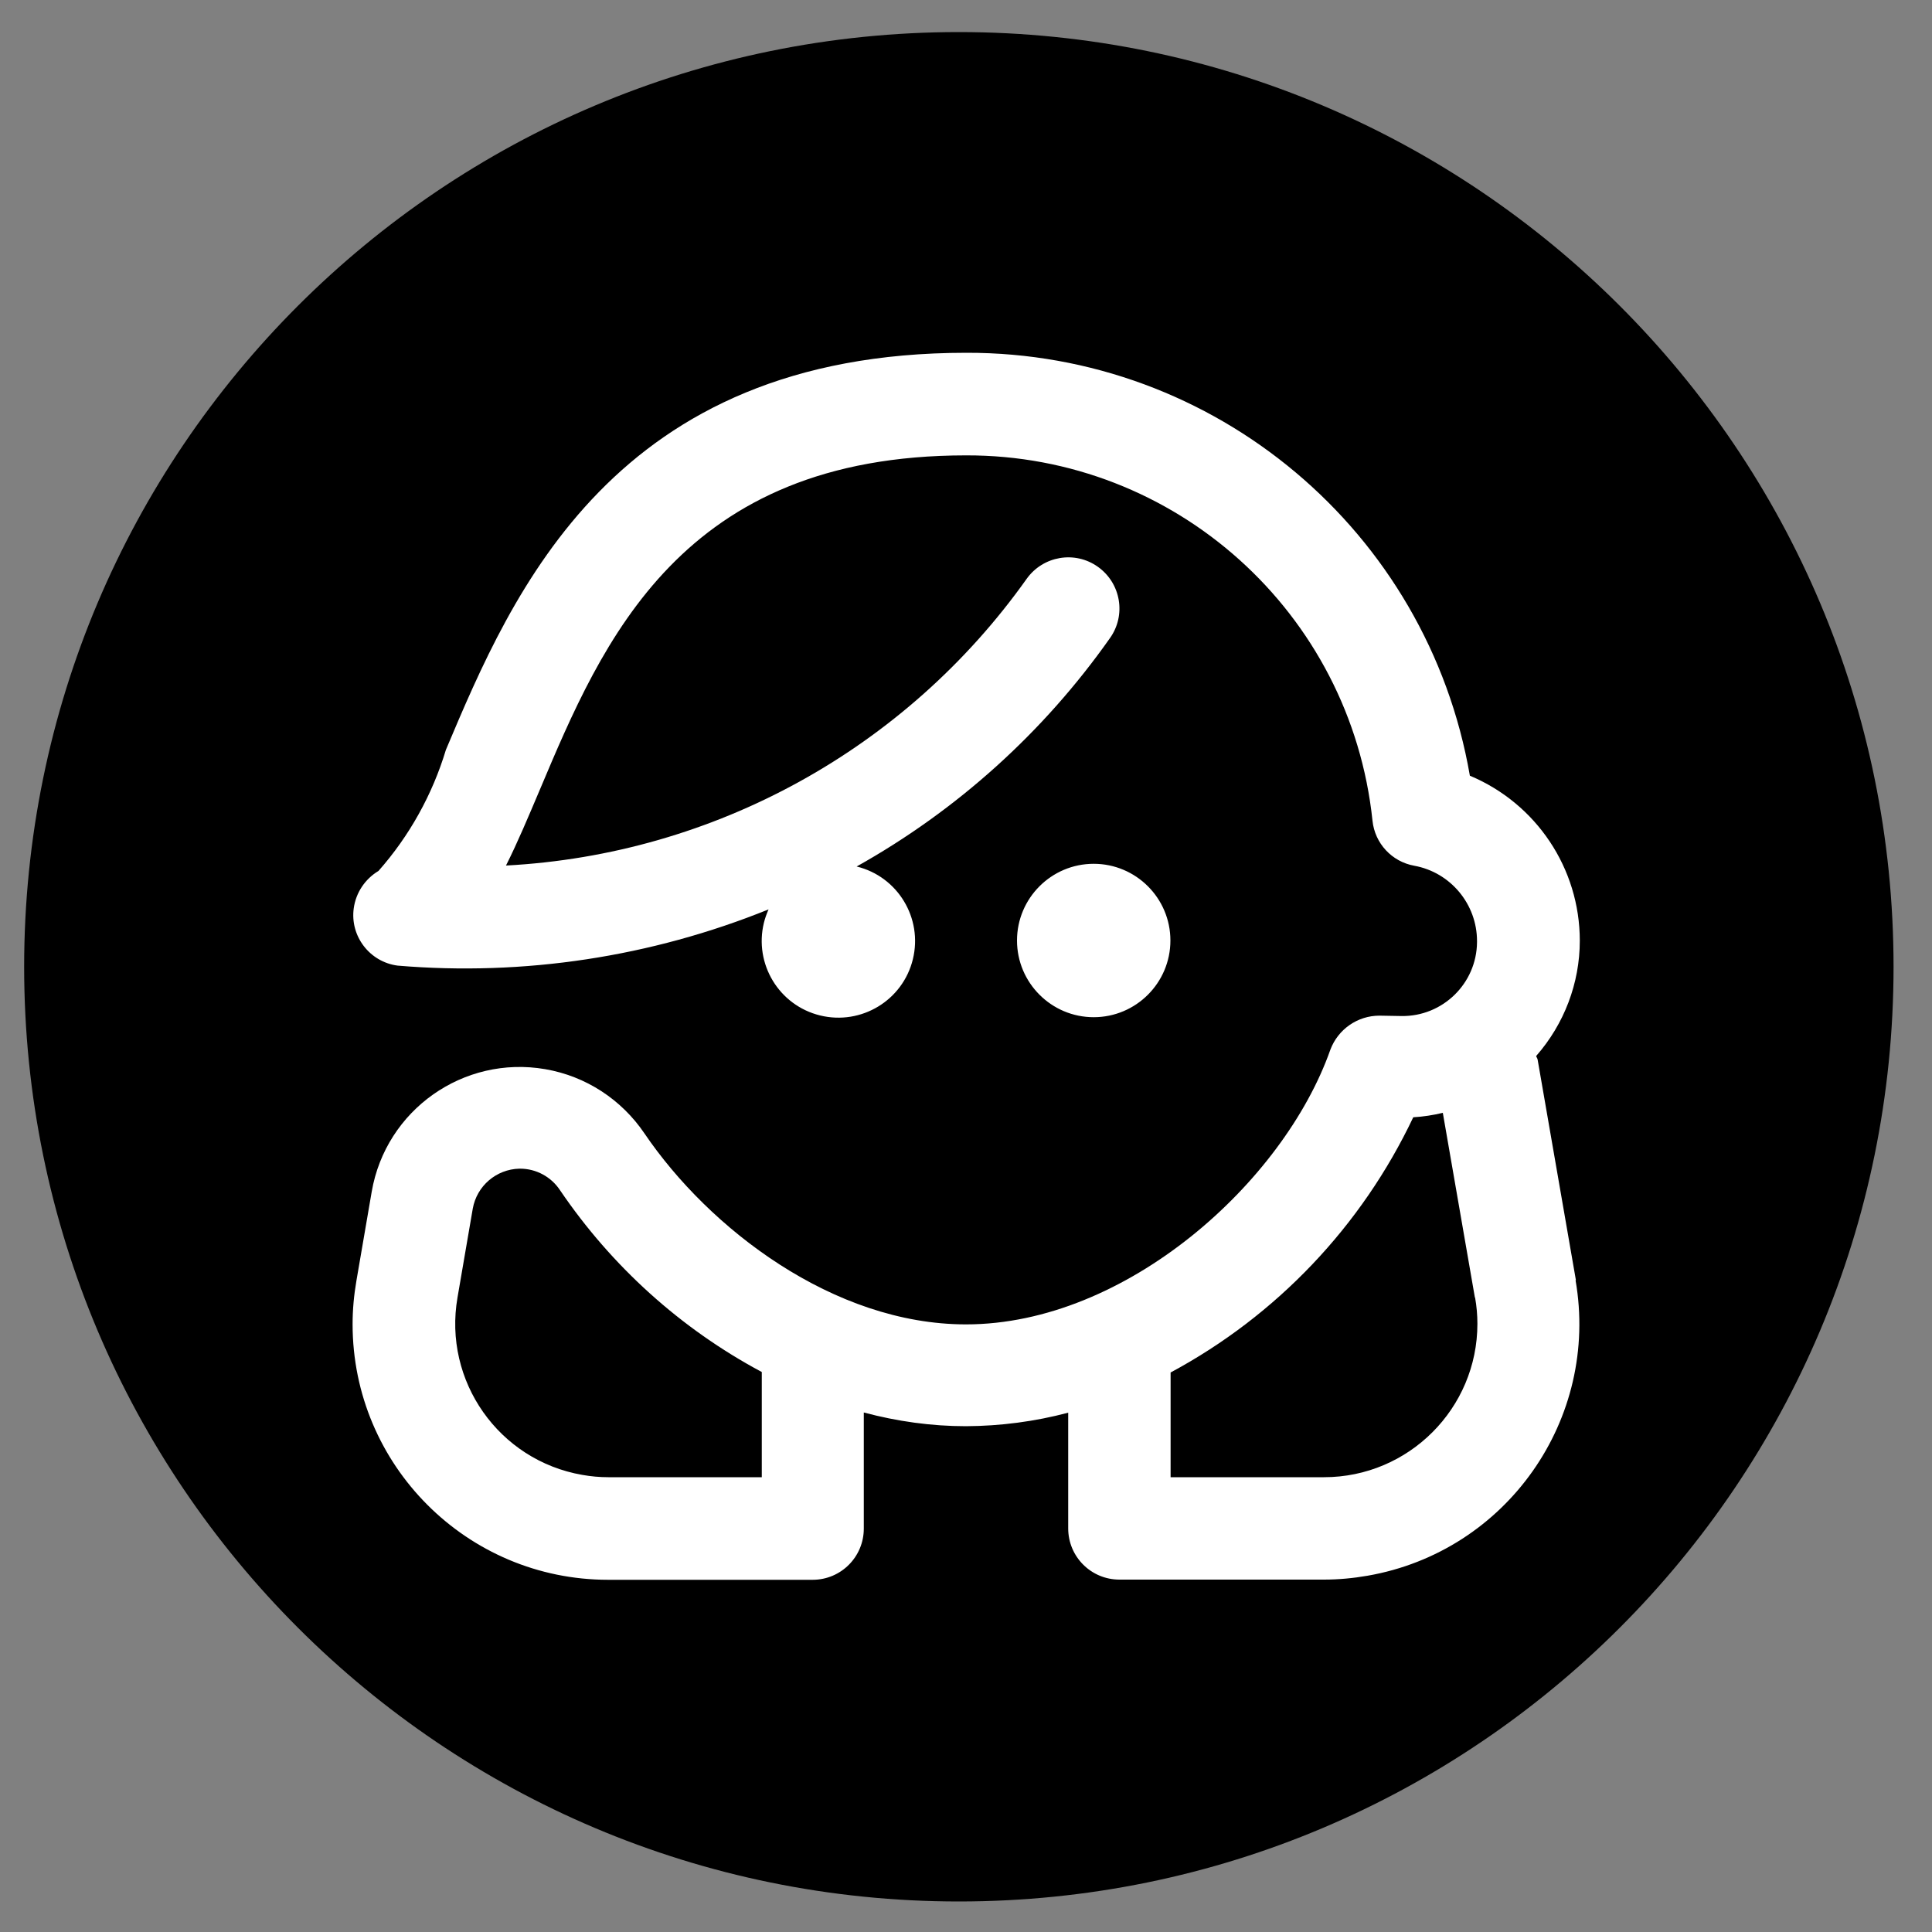 <?xml version="1.0" encoding="UTF-8"?>
<svg id="Ebene_1" xmlns="http://www.w3.org/2000/svg" width="100" height="100" viewBox="0 0 100 100">
  <rect x="0" y="0" width="100" height="100" fill="#808080" stroke="none"/>
  <defs>
    <style>
      .cls-1 {
        fill: #fff;
      }
    </style>
  </defs>
  <path d="M49.63,1.66h0c26.72,0,48.38,21.66,48.38,48.38h0c0,26.72-21.66,48.38-48.38,48.38h0C22.91,98.42,1.25,76.76,1.25,50.04h0C1.25,23.32,22.91,1.66,49.63,1.66Z"/>
  <path class="cls-1" d="M56.61,52.65c-2.19,0-3.97-1.78-3.97-3.97s1.78-3.97,3.97-3.97,3.97,1.78,3.97,3.97-1.78,3.97-3.97,3.97ZM81.55,66.26c1.25,7.2-3.57,14.05-10.77,15.3-.75.13-1.5.2-2.26.2h-10.58c-1.46,0-2.65-1.18-2.65-2.65v-5.99c-1.73.46-3.51.69-5.29.7-1.79,0-3.57-.25-5.29-.71v6.01c0,1.46-1.18,2.65-2.65,2.65h-10.58c-7.31,0-13.23-5.93-13.23-13.23,0-.76.07-1.51.2-2.26l.79-4.6c.73-4.23,4.75-7.07,8.98-6.34,2.1.36,3.95,1.57,5.14,3.33,3.34,4.92,9.78,9.88,16.64,9.88h0c8.28,0,16.44-7.35,18.86-14.22.4-1.06,1.41-1.76,2.54-1.76l1.14.02c2.13.03,3.89-1.68,3.91-3.82,0-.02,0-.04,0-.06,0-1.91-1.37-3.56-3.25-3.9-1.16-.21-2.04-1.16-2.16-2.33-1.13-10.77-10.22-18.94-21.04-18.91-14.76,0-18.81,9.6-22.06,17.31-.59,1.39-1.15,2.73-1.75,3.92,10.78-.57,20.7-6.04,26.95-14.84.85-1.19,2.5-1.47,3.69-.62,1.19.85,1.47,2.5.62,3.69h0c-3.43,4.87-7.91,8.91-13.11,11.82,2.13.52,3.43,2.67,2.91,4.8-.52,2.13-2.67,3.43-4.8,2.91-2.13-.52-3.43-2.67-2.91-4.8.06-.24.14-.46.24-.69-6.08,2.46-12.66,3.46-19.2,2.91-1.45-.19-2.47-1.53-2.27-2.97.11-.8.58-1.51,1.28-1.93,1.6-1.81,2.79-3.95,3.49-6.27,3.45-8.18,8.68-20.55,26.94-20.55,12.86-.03,23.87,9.22,26.06,21.89,3.44,1.44,5.69,4.8,5.69,8.54,0,2.2-.81,4.32-2.26,5.97.02.07.07.12.08.2l1.98,11.41ZM39.42,71.01c-4.19-2.24-7.76-5.47-10.43-9.4-.46-.7-1.24-1.12-2.07-1.12h-.04c-1.19.03-2.2.89-2.41,2.07l-.79,4.6c-.75,4.32,2.14,8.43,6.46,9.18.45.08.9.12,1.35.12h7.94v-5.45ZM76.34,67.16l-1.66-9.56c-.5.12-1.02.2-1.53.23-2.67,5.63-7.07,10.26-12.56,13.21v5.42h7.94c4.38,0,7.94-3.56,7.94-7.94,0-.46-.04-.91-.12-1.36h0Z"/>
</svg>